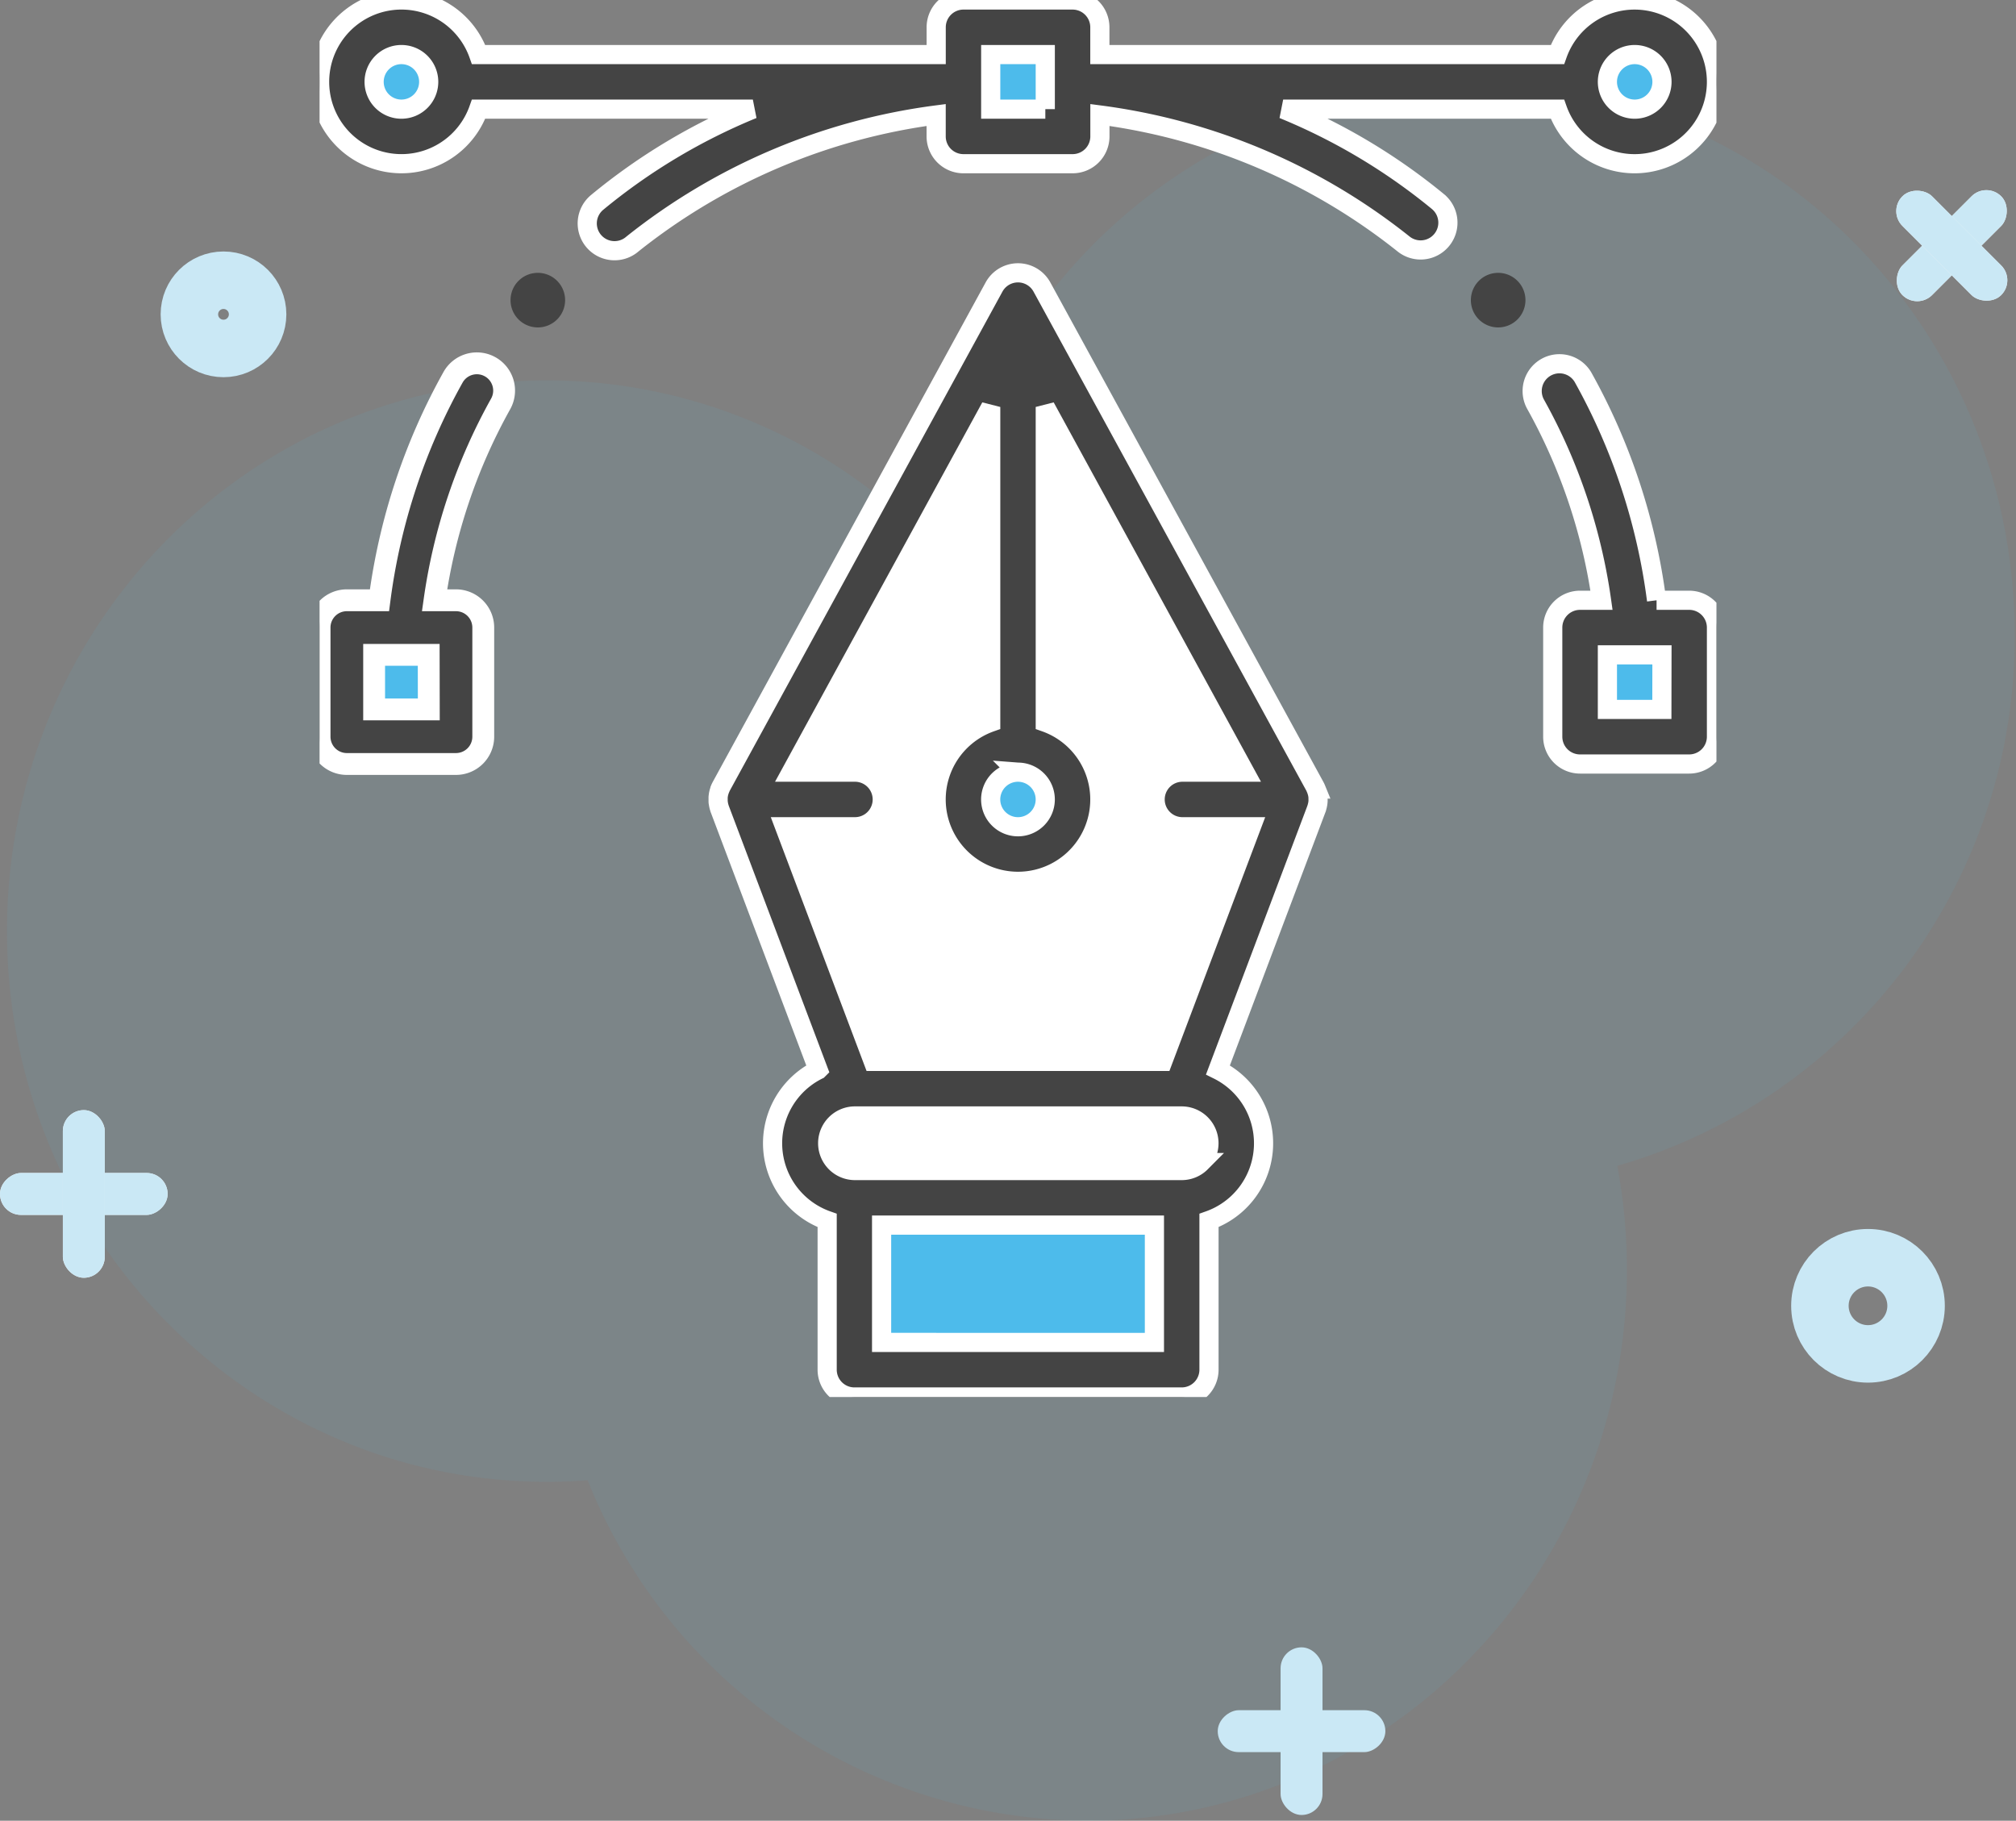 <svg xmlns="http://www.w3.org/2000/svg" xmlns:xlink="http://www.w3.org/1999/xlink" width="105.196" height="95" viewBox="0 0 105.196 95"><rect x="0" y="0" width="105.196" height="95" fill="#808080" stroke="none"/><defs><style>.a,.g{fill:#fff;}.a{stroke:#707070;}.b,.f{fill:#4dbbeb;}.b{opacity:0.08;}.c,.l,.m,.n,.o,.p,.q,.r{fill:none;}.c,.d{stroke:#cae8f5;stroke-width:3px;}.d{fill:#f5f5f5;}.e{clip-path:url(#a);}.h,.i,.j{fill:#444;}.h,.i{stroke:#fff;}.i{stroke-width:1.14px;}.k{stroke:none;}.m{clip-path:url(#c);}.n{clip-path:url(#e);}.o{clip-path:url(#g);}.p{clip-path:url(#i);}.q{clip-path:url(#k);}.r{clip-path:url(#m);}</style><clipPath id="a"><rect class="a" width="72.89" height="72.89" transform="translate(717.675 1095)"></rect></clipPath><clipPath id="c"><use xlink:href="#b"></use></clipPath><clipPath id="e"><use xlink:href="#d"></use></clipPath><clipPath id="g"><use xlink:href="#f"></use></clipPath><clipPath id="i"><use xlink:href="#h"></use></clipPath><clipPath id="k"><use xlink:href="#j"></use></clipPath><clipPath id="m"><use xlink:href="#l"></use></clipPath></defs><g transform="translate(-701 -1151)"><path class="b" d="M30.3,72.863q-1.053.08-2.127.081C12.615,72.943,0,60.078,0,44.208S12.615,15.473,28.177,15.473a27.849,27.849,0,0,1,20.53,9.053A28.366,28.366,0,0,1,76.584,0c15.562,0,28.177,12.865,28.177,28.735A28.662,28.662,0,0,1,84.029,56.457a29.433,29.433,0,0,1,.5,5.434c0,15.87-12.615,28.736-28.177,28.736A28.189,28.189,0,0,1,30.3,72.863Z" transform="translate(701.364 1155.373)"></path><g transform="translate(701 1154.645)"><g class="c" transform="translate(8.382 9.476)"><circle class="k" cx="3.28" cy="3.28" r="3.28"></circle><circle class="l" cx="3.28" cy="3.28" r="1.78"></circle></g><g class="c" transform="translate(93.464 60.478)"><circle class="k" cx="4.009" cy="4.009" r="4.009"></circle><circle class="l" cx="4.009" cy="4.009" r="2.509"></circle></g><g class="c" transform="translate(83.438 0)"><circle class="k" cx="1.822" cy="1.822" r="1.822"></circle><circle class="l" cx="1.822" cy="1.822" r="0.322"></circle></g><g transform="translate(101.846 4.02) rotate(45)"><g class="d" transform="translate(2.551 0)"><rect id="b" class="k" width="2.187" height="7.289" rx="1.093"></rect><path class="m" d="M0,1.5h2.187M1.5,0v7.289M2.187,5.789h-2.187M0.687,7.289v-7.289"></path></g><g class="d" transform="translate(7.289 2.551) rotate(90)"><rect id="d" class="k" width="2.187" height="7.289" rx="1.093"></rect><path class="n" d="M0,1.5h2.187M1.5,0v7.289M2.187,5.789h-2.187M0.687,7.289v-7.289"></path></g></g><g transform="translate(8.747 54.277) rotate(90)"><g class="d" transform="translate(3.28)"><rect id="f" class="k" width="2.187" height="8.747" rx="1.093"></rect><path class="o" d="M0,1.5h2.187M1.5,0v8.747M2.187,7.247h-2.187M0.687,8.747v-8.747"></path></g><g class="d" transform="translate(8.747 3.28) rotate(90)"><rect id="h" class="k" width="2.187" height="8.747" rx="1.093"></rect><path class="p" d="M0,1.5h2.187M1.5,0v8.747M2.187,7.247h-2.187M0.687,8.747v-8.747"></path></g></g><g transform="translate(72.289 82.307) rotate(90)"><g class="c" transform="translate(3.28)"><rect id="j" class="k" width="2.187" height="8.747" rx="1.093"></rect><path class="q" d="M0,1.5h2.187M1.5,0v8.747M2.187,7.247h-2.187M0.687,8.747v-8.747"></path></g><g class="c" transform="translate(8.747 3.28) rotate(90)"><rect id="l" class="k" width="2.187" height="8.747" rx="1.093"></rect><path class="r" d="M0,1.5h2.187M1.5,0v8.747M2.187,7.247h-2.187M0.687,8.747v-8.747"></path></g></g></g><g class="e" transform="translate(0 56)"><g transform="translate(717.675 1095)"><path class="f" d="M71.466,32.743v5.695H65.772V32.743h5.695Z"></path><path class="f" d="M68.619,1.424a2.847,2.847,0,1,1-2.847,2.847A2.846,2.846,0,0,1,68.619,1.424Z"></path><path class="g" d="M22.209,41.712,36.445,15.66,50.681,41.712,44.987,56.8H27.9Z"></path><path class="g" d="M44.987,56.8a2.847,2.847,0,0,1,0,5.695H27.9a2.847,2.847,0,0,1,0-5.695Z"></path><rect class="f" width="17.084" height="8.969" transform="translate(27.903 62.497)"></rect><path class="f" d="M39.292,4.4V7.118H33.6V1.424h5.695V4.4Z"></path><path class="f" d="M36.445,38.865A2.847,2.847,0,1,1,33.6,41.712,2.846,2.846,0,0,1,36.445,38.865Z"></path><path class="f" d="M7.118,32.743v5.695H1.424V32.743H7.118Z"></path><path class="f" d="M4.271,1.424A2.847,2.847,0,1,1,1.424,4.271,2.846,2.846,0,0,1,4.271,1.424Z"></path><path class="h" d="M71.466,31.32h-1.7a32.338,32.338,0,0,0-3.836-11.632,1.424,1.424,0,0,0-2.488,1.385A29.506,29.506,0,0,1,66.893,31.32H65.772a1.424,1.424,0,0,0-1.424,1.424v5.695a1.424,1.424,0,0,0,1.424,1.424h5.695a1.424,1.424,0,0,0,1.424-1.424V32.743A1.424,1.424,0,0,0,71.466,31.32Zm-1.424,5.695H67.2V34.167h2.847Z"></path><path class="h" d="M52.1,41.658c0-.022,0-.044,0-.066s-.007-.06-.011-.09,0-.036-.008-.055c-.007-.035-.015-.069-.024-.1,0-.013-.006-.026-.01-.039-.013-.043-.027-.084-.044-.125l0-.014a1.4,1.4,0,0,0-.066-.139L37.694,14.977a1.424,1.424,0,0,0-2.5,0L20.96,41.029a1.4,1.4,0,0,0-.066.139l0,.014c-.017.041-.031.083-.044.125,0,.013-.007.026-.01.039-.009.034-.018.068-.024.1,0,.018-.006.036-.008.055s-.009.059-.011.09,0,.044,0,.066,0,.036,0,.054,0,.018,0,.028,0,.045,0,.067,0,.057.008.084.006.039.009.059.011.061.018.091.008.034.013.051c.009.032.019.064.03.1,0,.009.005.018.009.027l5.134,13.605a4.271,4.271,0,0,0,.469,7.856v7.79A1.424,1.424,0,0,0,27.9,72.89H44.987a1.424,1.424,0,0,0,1.424-1.424V63.679a4.271,4.271,0,0,0,.468-7.856l5.135-13.607c0-.009.005-.018.009-.027.011-.031.021-.063.03-.1,0-.017.009-.034.013-.051s.013-.061.018-.091.007-.039.009-.059.006-.056.008-.084,0-.045,0-.067,0-.018,0-.028S52.1,41.676,52.1,41.658Zm-7.115,1.478h3.636L44,55.379H28.888l-4.62-12.243H27.9a1.424,1.424,0,1,0,0-2.847H24.609L35.021,21.234V37.686a4.271,4.271,0,1,0,2.847,0V21.234L48.281,40.289H44.987a1.424,1.424,0,0,0,0,2.847Zm-8.542-2.847a1.424,1.424,0,1,1-1.424,1.424A1.425,1.425,0,0,1,36.445,40.289ZM29.327,70.043V63.921H43.563v6.122Zm16.666-9.386a1.414,1.414,0,0,1-1.006.417H27.9a1.424,1.424,0,0,1,0-2.847H44.991a1.423,1.423,0,0,1,1,2.43Z"></path><path class="i" d="M8.9,19.137a1.423,1.423,0,0,0-1.936.551A32.338,32.338,0,0,0,3.126,31.32h-1.7A1.424,1.424,0,0,0,0,32.743v5.695a1.424,1.424,0,0,0,1.424,1.424H7.118a1.424,1.424,0,0,0,1.424-1.424V32.743A1.424,1.424,0,0,0,7.118,31.32H6A29.509,29.509,0,0,1,9.45,21.073,1.424,1.424,0,0,0,8.9,19.137Zm-3.2,17.878H2.847V34.167H5.695Z"></path><path class="h" d="M58.394,10.547a31.518,31.518,0,0,0-8.113-4.852H64.593a4.271,4.271,0,1,0,0-2.847H40.716V1.424A1.424,1.424,0,0,0,39.292,0H33.6a1.424,1.424,0,0,0-1.424,1.424V2.847H8.3a4.271,4.271,0,1,0,0,2.847H22.609A31.518,31.518,0,0,0,14.5,10.547a1.424,1.424,0,1,0,1.835,2.177A32.1,32.1,0,0,1,32.174,6V7.118A1.424,1.424,0,0,0,33.6,8.542h5.695a1.424,1.424,0,0,0,1.424-1.424V6a32.1,32.1,0,0,1,15.843,6.728,1.424,1.424,0,0,0,1.835-2.177Zm10.225-7.7A1.424,1.424,0,1,1,67.2,4.271,1.425,1.425,0,0,1,68.619,2.847ZM4.271,5.695A1.424,1.424,0,1,1,5.695,4.271,1.425,1.425,0,0,1,4.271,5.695Zm33.6,0H35.021V2.847h2.847V5.695Z"></path><path class="j" d="M61.5,14.236a1.424,1.424,0,1,0,1.424,1.424A1.424,1.424,0,0,0,61.5,14.236Z"></path><path class="j" d="M11.389,14.236a1.424,1.424,0,1,0,1.424,1.424A1.424,1.424,0,0,0,11.389,14.236Z"></path></g></g></g></svg>